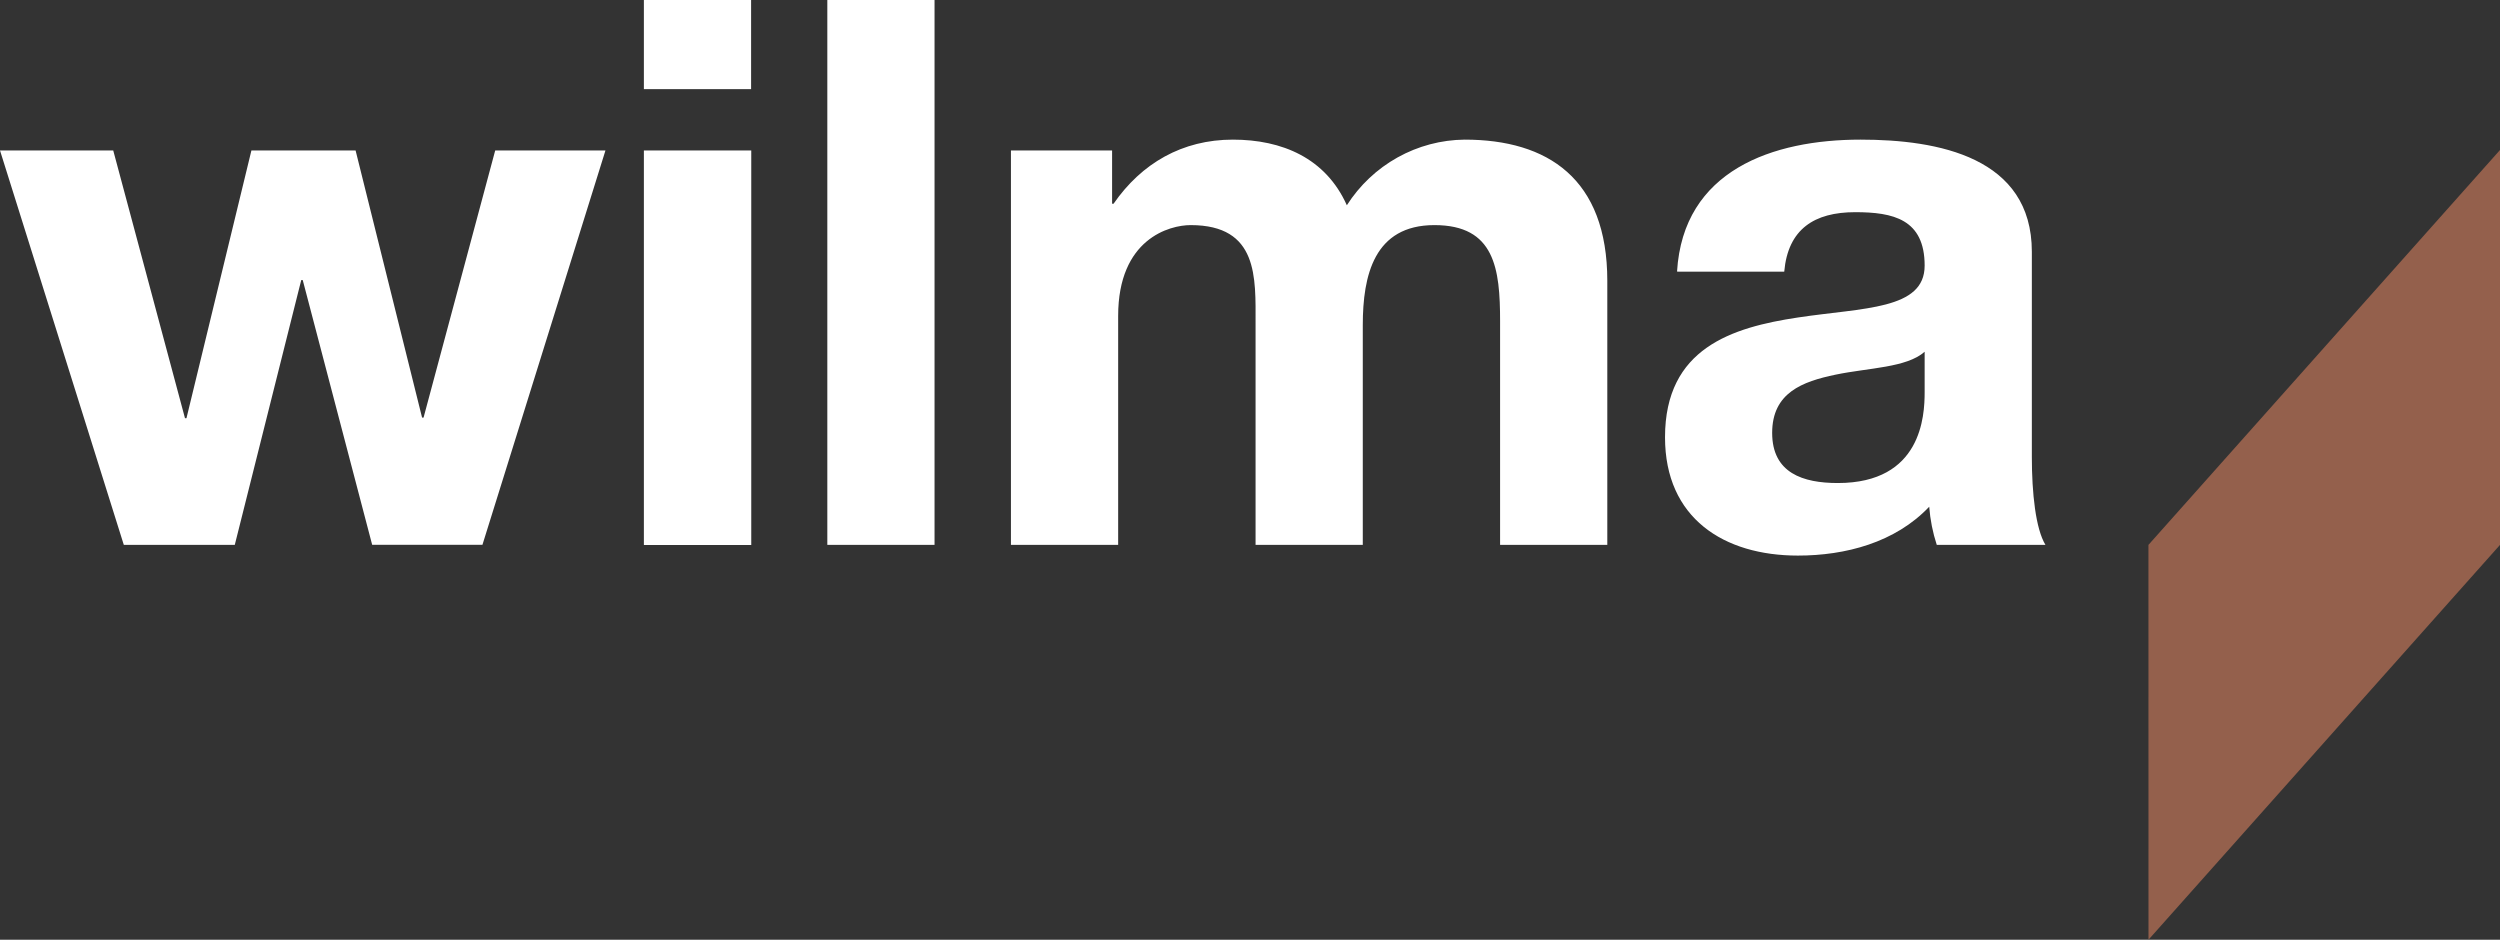 <?xml version="1.0" encoding="UTF-8"?>
<svg xmlns="http://www.w3.org/2000/svg" width="141" height="53" viewBox="0 0 141 53" fill="none">
  <rect x="0" y="0" width="141" height="53" fill="#333333" stroke="none"/>
  <g clip-path="url(#clip0_4174_3397)">
    <path d="M121.172 30.732L141 8.46V30.732L121.175 53L121.172 30.732Z" fill="#94604C"></path>
    <path d="M34.148 8.485H27.93L23.889 23.551H23.805L20.055 8.485H14.18L10.517 23.585H10.433L6.386 8.485H0L6.983 30.732H13.241L16.99 15.795H17.074L20.991 30.728H27.209L34.148 8.485ZM36.324 30.738H42.371V8.485H36.315V30.732L36.324 30.738ZM42.362 0H36.315V5.028H42.362V0ZM46.661 30.732H52.708V0H46.661V30.732ZM57.017 30.732H63.064V17.819C63.064 13.472 65.958 12.696 67.152 12.696C70.985 12.696 70.814 15.666 70.814 18.249V30.732H76.861V18.334C76.861 15.537 77.498 12.696 80.902 12.696C84.306 12.696 84.605 15.15 84.605 18.12V30.732H90.652V15.839C90.652 10.072 87.288 7.875 82.606 7.875C81.282 7.888 79.982 8.233 78.822 8.879C77.663 9.525 76.68 10.453 75.962 11.577C74.769 8.909 72.3 7.875 69.533 7.875C66.679 7.875 64.382 9.211 62.806 11.489H62.722V8.485H57.017V30.732ZM108.55 22.121C108.55 23.456 108.379 27.243 103.653 27.243C101.694 27.243 99.95 26.684 99.95 24.415C99.95 22.146 101.66 21.52 103.526 21.131C105.391 20.741 107.527 20.744 108.55 19.839V22.121ZM100.631 15.323C100.843 12.913 102.335 11.967 104.632 11.967C106.762 11.967 108.55 12.354 108.55 14.981C108.55 17.476 105.102 17.347 101.399 17.907C97.697 18.466 93.907 19.629 93.907 24.663C93.907 29.226 97.227 31.335 101.399 31.335C104.082 31.335 106.893 30.603 108.808 28.579C108.863 29.311 109.006 30.034 109.234 30.732H115.364C114.811 29.826 114.596 27.806 114.596 25.782V14.201C114.596 8.859 109.311 7.875 104.931 7.875C99.991 7.875 94.927 9.598 94.585 15.32L100.631 15.323Z" fill="white"></path>
  </g>
  <defs>
    <clipPath id="clip0_4174_3397">
      <rect width="141" height="53" fill="white"></rect>
    </clipPath>
  </defs>
</svg>
